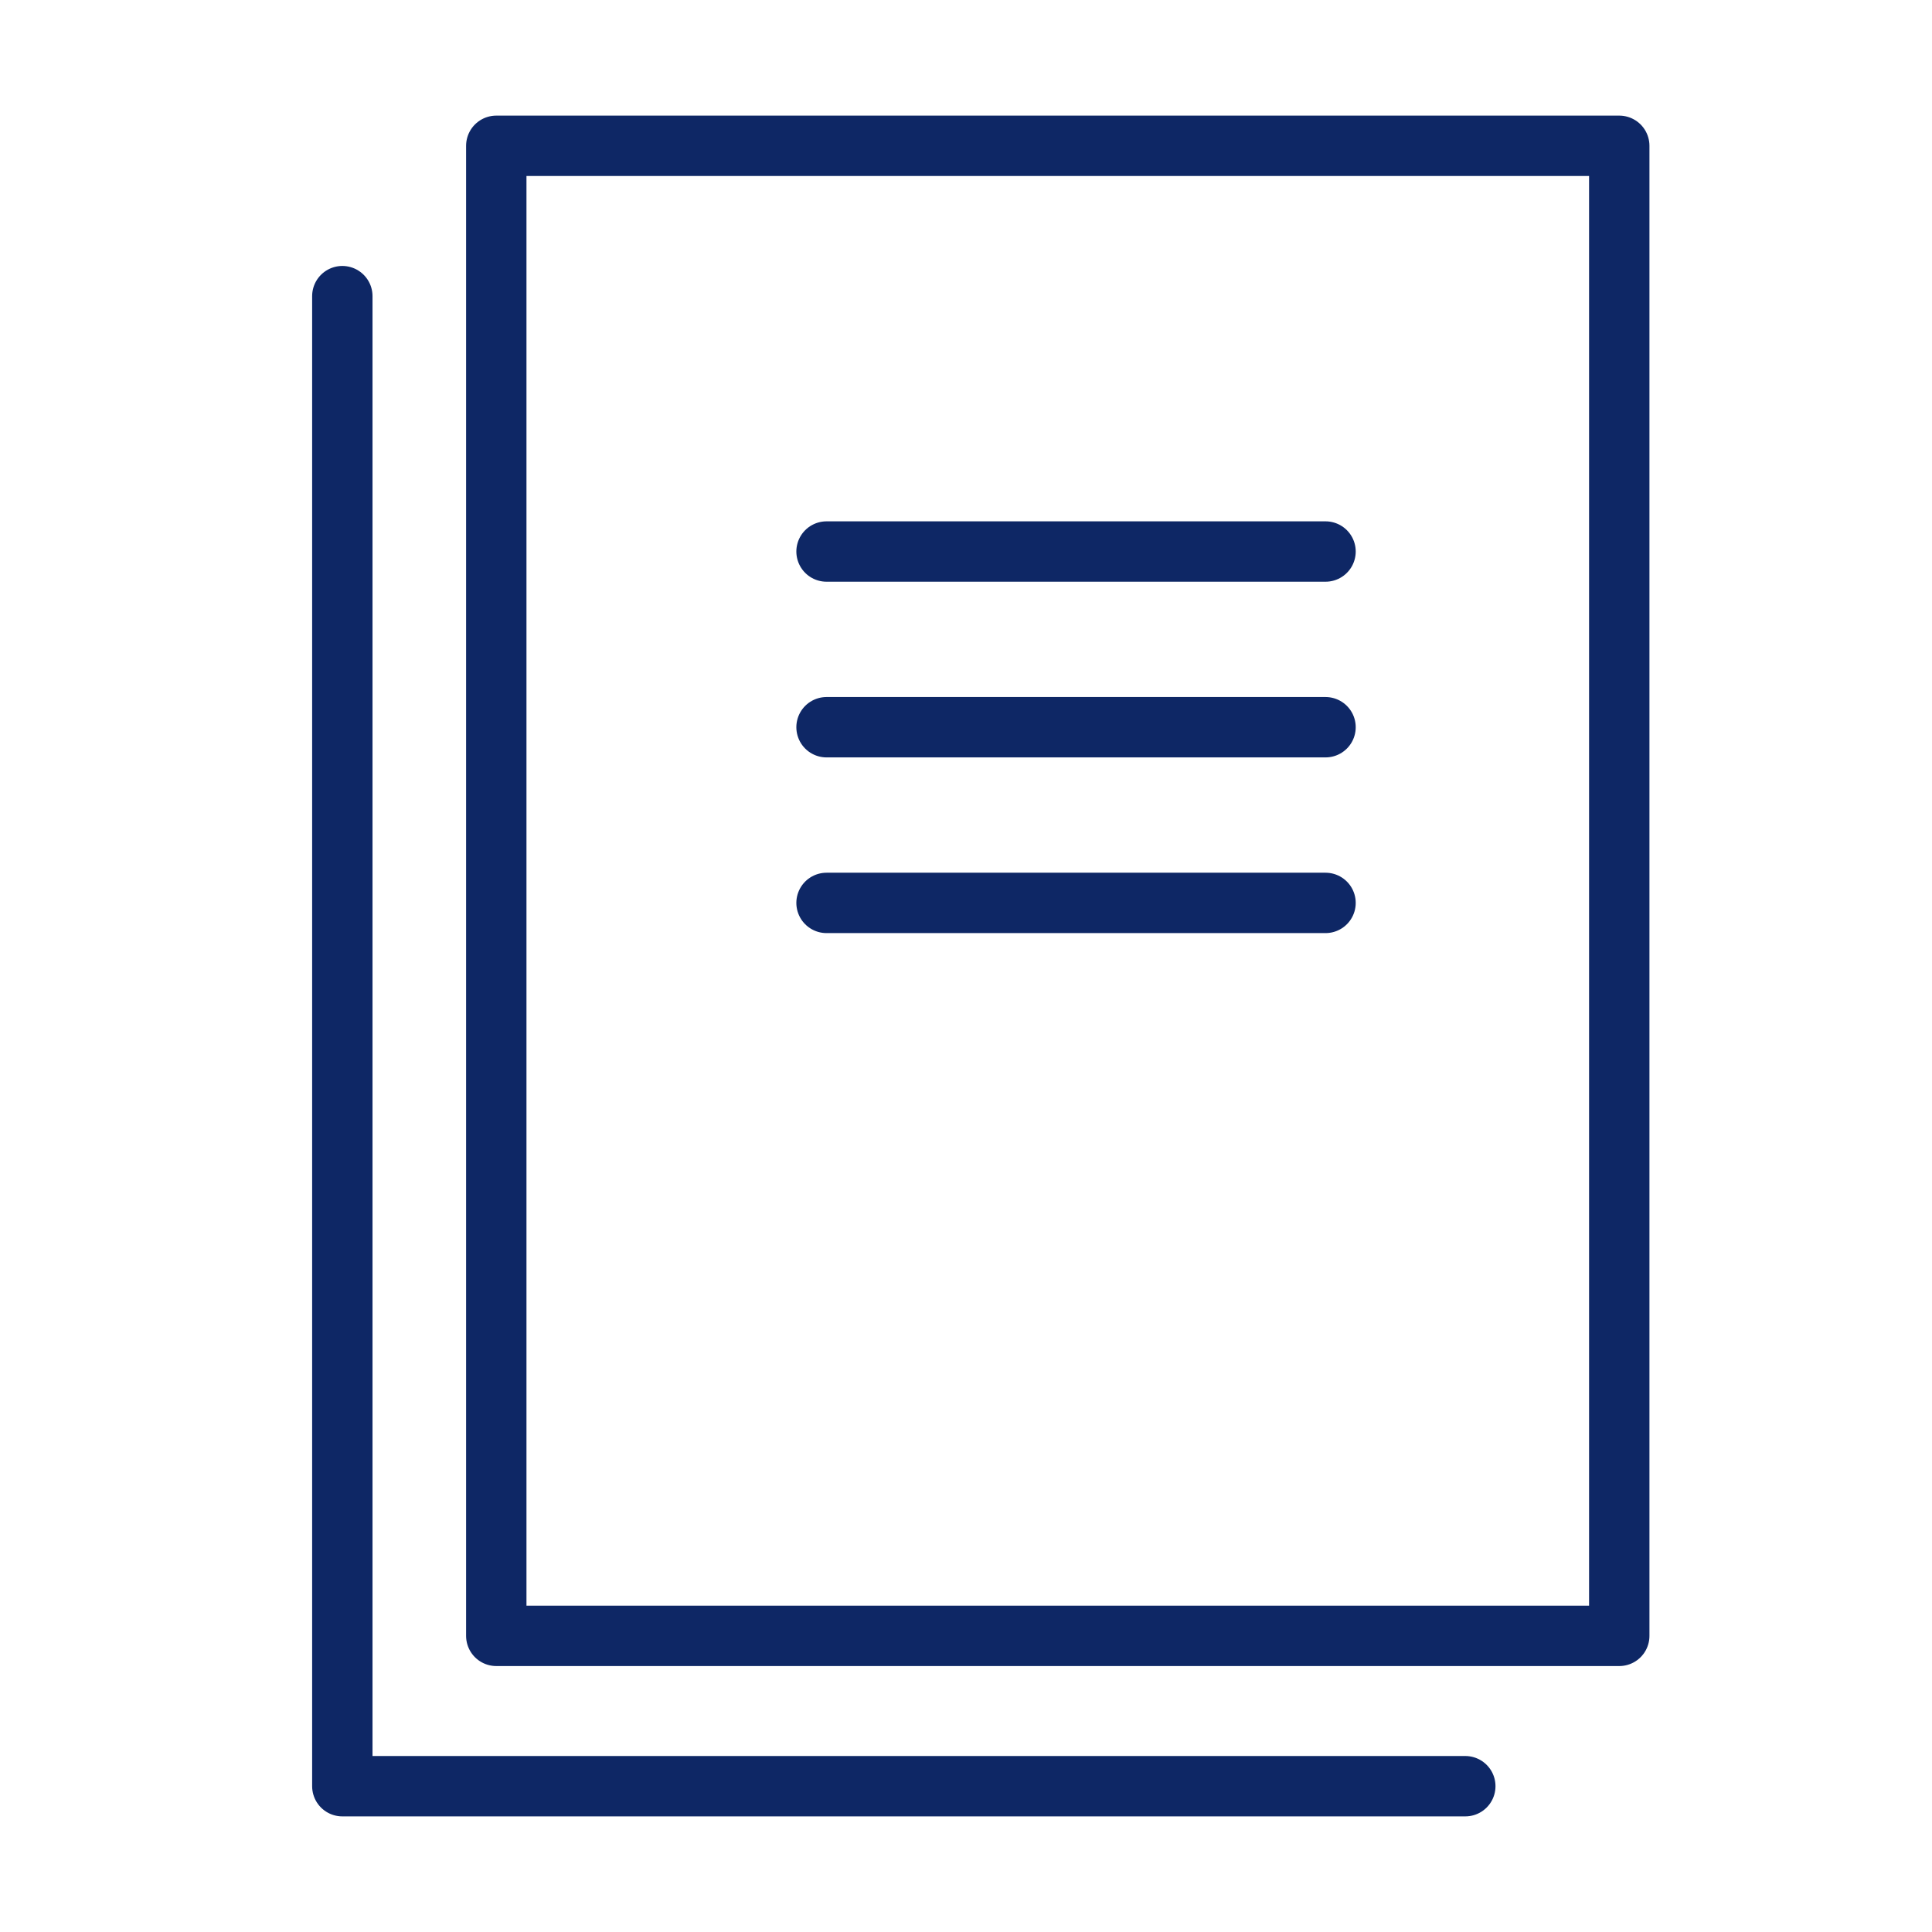 <svg xmlns="http://www.w3.org/2000/svg" id="Layer_1" data-name="Layer 1" viewBox="0 0 64 64"><defs><style>.cls-1{fill:none;stroke:#0e2765;stroke-linecap:round;stroke-linejoin:round;stroke-width:2px;}</style></defs><rect class="cls-1" x="16.44" y="4.83" width="37.2" height="49.36"></rect><polyline class="cls-1" points="48.54 59.17 11.34 59.17 11.34 9.81"></polyline><line class="cls-1" x1="27.38" y1="18.27" x2="43.91" y2="18.27"></line><line class="cls-1" x1="27.38" y1="24.09" x2="43.91" y2="24.09"></line><line class="cls-1" x1="27.38" y1="29.91" x2="43.91" y2="29.91"></line></svg>
